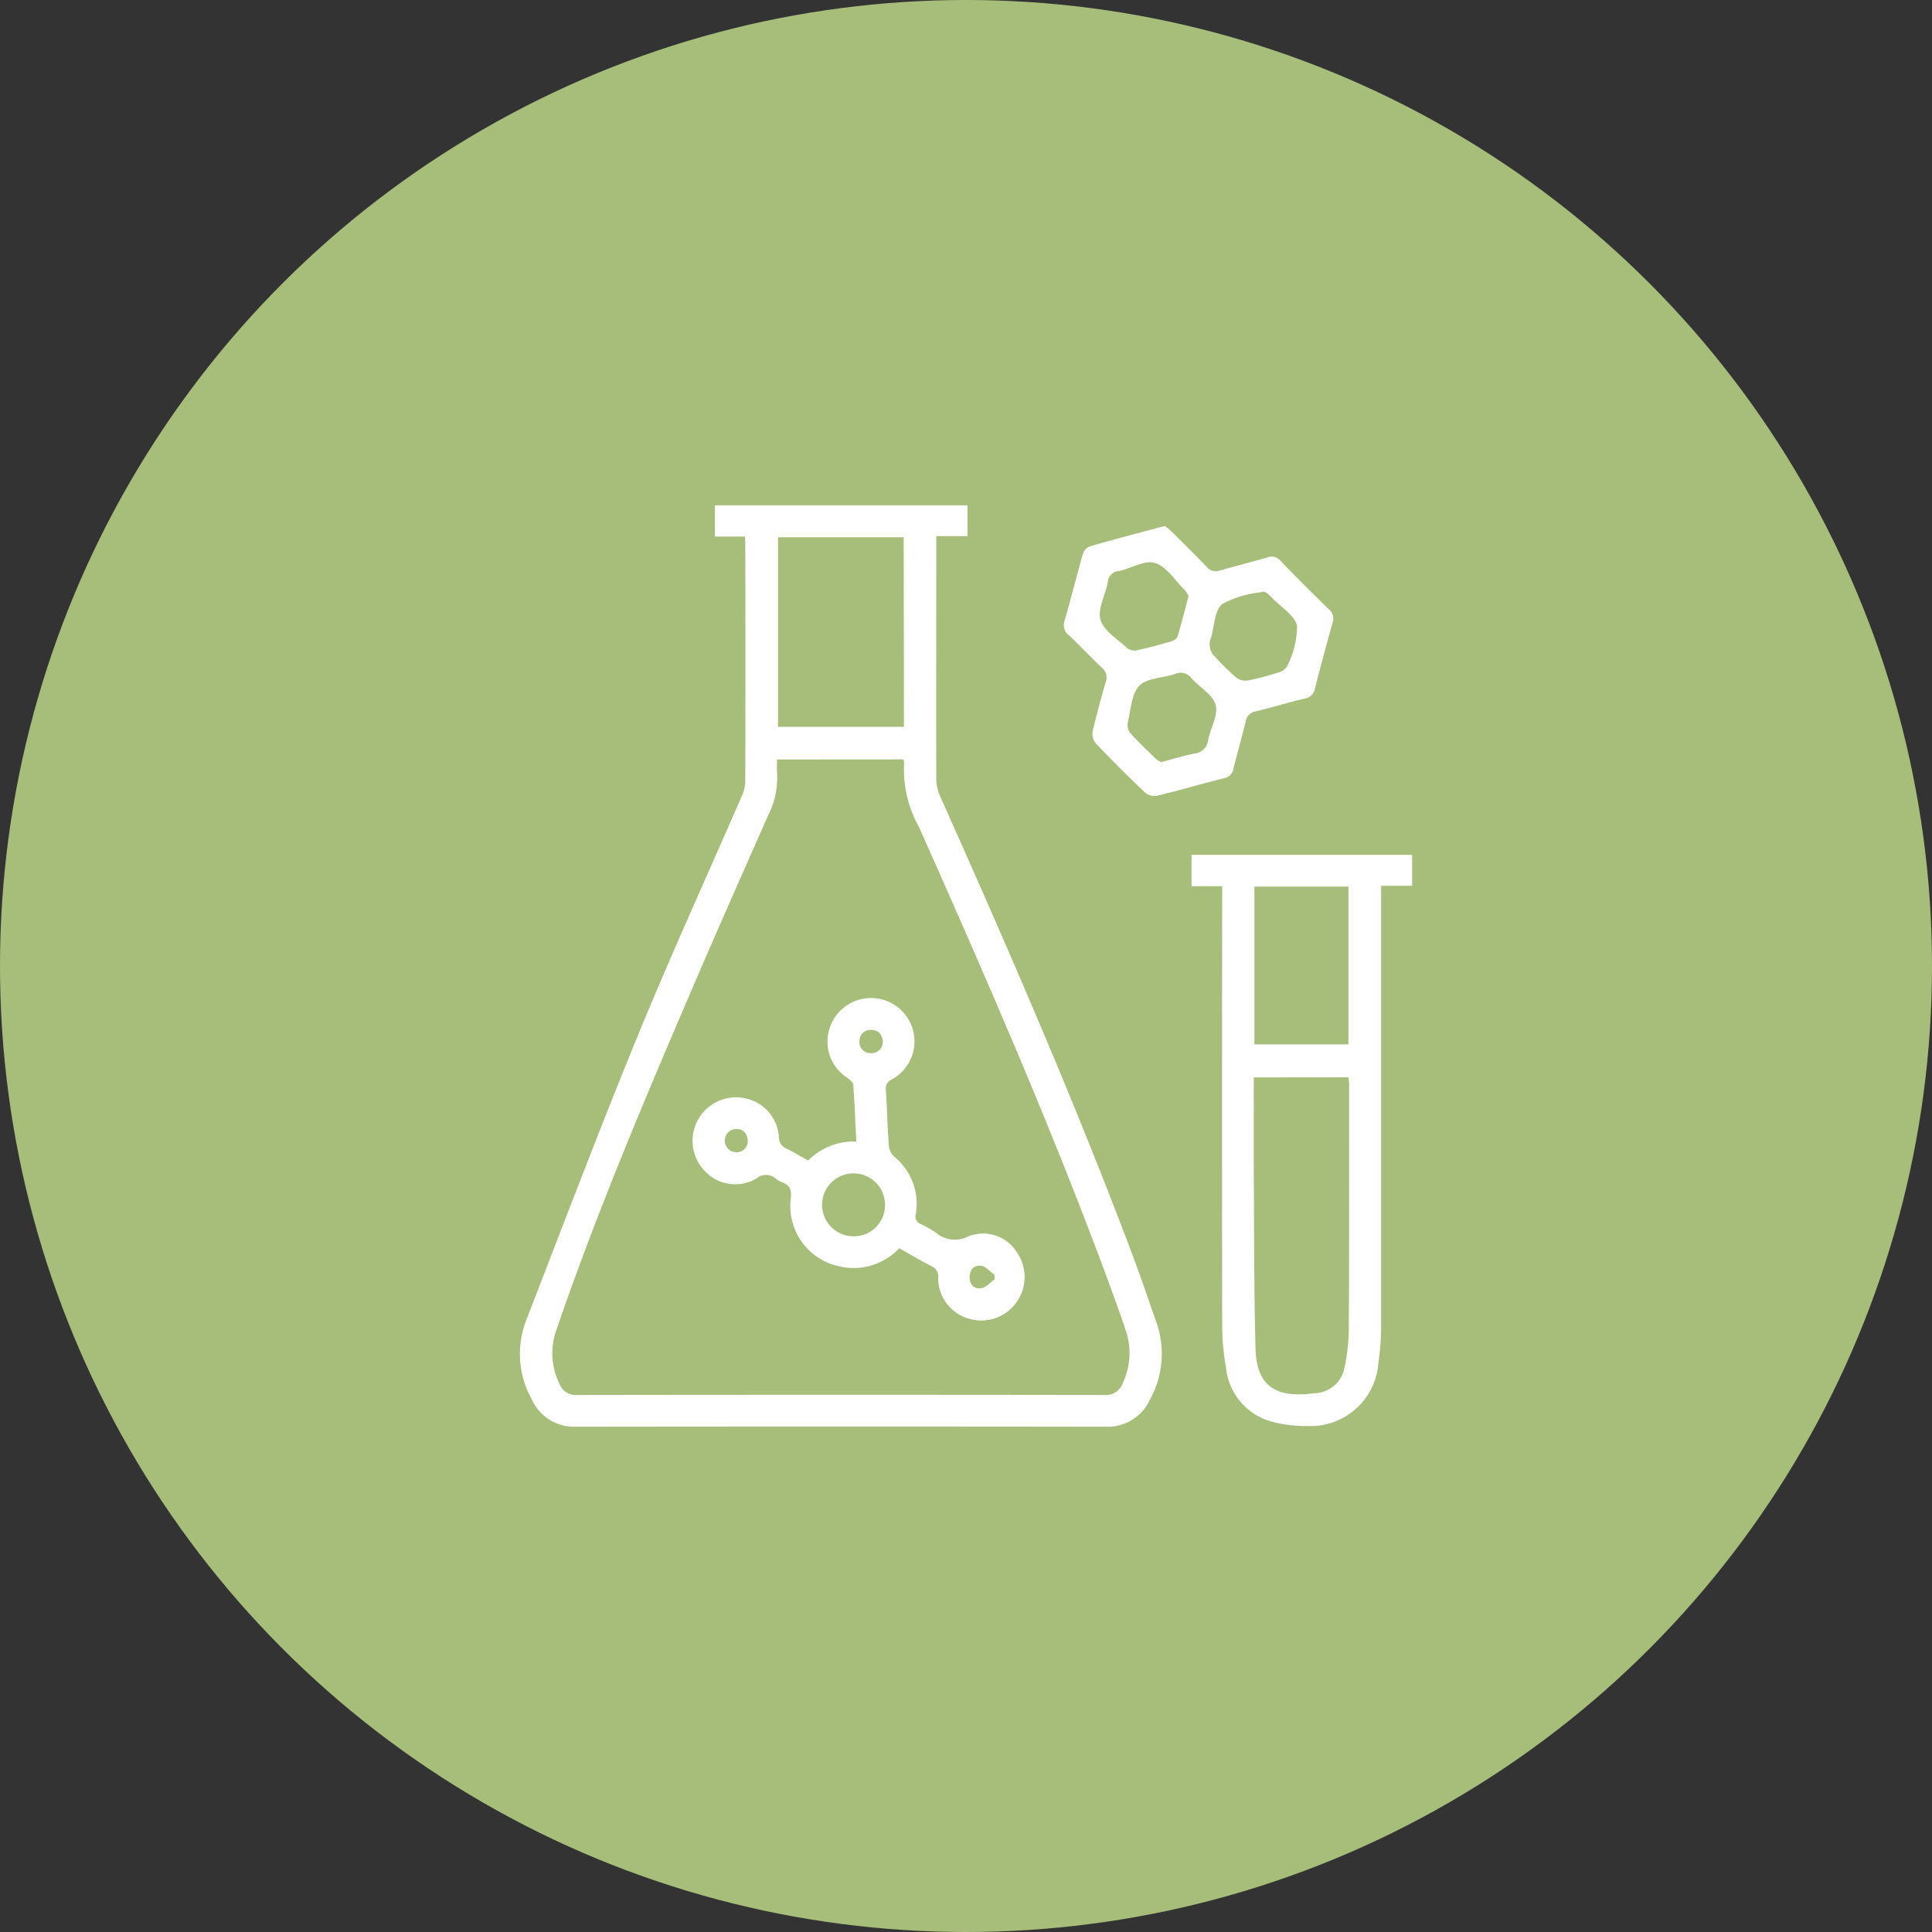 <svg id="laboratoire" xmlns="http://www.w3.org/2000/svg" xmlns:xlink="http://www.w3.org/1999/xlink" width="65" height="65" viewBox="0 0 65 65">
  <rect x="0" y="0" width="65" height="65" fill="#333333" stroke="none"/>
  <defs>
    <clipPath id="clip-path">
      <rect id="Rectangle_917" data-name="Rectangle 917" width="30.021" height="31" fill="#fff"/>
    </clipPath>
  </defs>
  <circle id="Ellipse_5" data-name="Ellipse 5" cx="32.5" cy="32.5" r="32.5" fill="#a7be7a"/>
  <g id="Groupe_70" data-name="Groupe 70" transform="translate(17.489 17)">
    <g id="Groupe_15" data-name="Groupe 15" clip-path="url(#clip-path)">
      <path id="Tracé_13" data-name="Tracé 13" d="M7.58,1.053H6.563V0h8.5V1.037H14.011v.417c0,2.594-.007,5.188,0,7.782a1.545,1.545,0,0,0,.15.6c2.254,5.044,4.461,10.108,6.411,15.279.3.79.569,1.59.85,2.387a3.188,3.188,0,0,1-.222,2.584A1.557,1.557,0,0,1,19.7,31q-8.9-.012-17.8,0a1.558,1.558,0,0,1-1.5-.925,3.131,3.131,0,0,1-.2-2.618c1.257-3.243,2.491-6.5,3.81-9.713,1.1-2.673,2.3-5.3,3.453-7.952a1.254,1.254,0,0,0,.122-.475q.011-4.008,0-8.016c0-.066-.006-.131-.013-.248m1.082,7.5c0,.172-.011.305,0,.436a2.781,2.781,0,0,1-.3,1.444C7.388,12.616,6.422,14.8,5.482,17,3.96,20.552,2.471,24.12,1.217,27.781a2.334,2.334,0,0,0,.119,1.782.584.584,0,0,0,.6.37q8.865-.013,17.729,0a.6.6,0,0,0,.619-.4,2.345,2.345,0,0,0,.118-1.722c-.14-.422-.288-.841-.44-1.258-1.95-5.337-4.222-10.54-6.532-15.727a3.951,3.951,0,0,1-.5-2.169.34.34,0,0,0-.03-.107Zm4.261-7.478H8.687V7.453h4.236Z" transform="translate(0)" fill="#fff"/>
      <path id="Tracé_14" data-name="Tracé 14" d="M125.658,65.912h-1.036V64.859h7.422V65.9H131c0,.189,0,.331,0,.473q0,7.163,0,14.327a8.721,8.721,0,0,1-.089,1.23,2.292,2.292,0,0,1-2.421,2.143,4.282,4.282,0,0,1-1.154-.142,2.1,2.1,0,0,1-1.558-1.849,8.068,8.068,0,0,1-.125-1.393q-.009-7.147,0-14.294c0-.144,0-.287,0-.48m1.064,6.43c0,1.1-.005,2.154,0,3.209.012,1.968.006,3.937.057,5.9.031,1.2.594,1.647,1.789,1.539.066-.006.133-.015.2-.022a1.053,1.053,0,0,0,1.007-.87,6.7,6.7,0,0,0,.143-1.287c.015-2.736.011-5.472.011-8.208,0-.085-.014-.17-.023-.265Zm.02-1.111h3.164V65.925h-3.164Z" transform="translate(-102.023 -53.097)" fill="#fff"/>
      <path id="Tracé_15" data-name="Tracé 15" d="M104.348,3.849a2.143,2.143,0,0,1,.211.169c.4.4.81.8,1.2,1.207a.386.386,0,0,0,.438.12c.534-.153,1.074-.285,1.607-.442a.384.384,0,0,1,.439.121q.8.827,1.628,1.631a.392.392,0,0,1,.121.439q-.308,1.108-.595,2.222a.408.408,0,0,1-.347.338c-.551.13-1.092.3-1.645.43a.4.4,0,0,0-.337.345c-.132.528-.28,1.053-.412,1.581a.388.388,0,0,1-.32.324c-.755.189-1.5.408-2.257.592a.5.5,0,0,1-.4-.113q-.846-.806-1.654-1.652a.5.5,0,0,1-.108-.392c.129-.563.283-1.121.443-1.676a.414.414,0,0,0-.126-.471c-.379-.361-.736-.744-1.116-1.1a.425.425,0,0,1-.143-.49c.213-.736.4-1.482.607-2.219a.435.435,0,0,1,.224-.275c.8-.232,1.607-.441,2.412-.658l.125-.029m3.343,2.2-.125.03a3.417,3.417,0,0,0-1.285.392c-.26.221-.26.747-.375,1.139a.526.526,0,0,0-.047.192.662.662,0,0,0,.091.341,8.731,8.731,0,0,0,.8.8.532.532,0,0,0,.4.1,9.053,9.053,0,0,0,1.091-.292.444.444,0,0,0,.254-.247,2.926,2.926,0,0,0,.305-1.3c-.081-.36-.549-.634-.847-.946a1.342,1.342,0,0,0-.143-.139.635.635,0,0,0-.119-.063m-3.467,5.735c.41-.108.773-.219,1.142-.294a.5.5,0,0,0,.442-.449c.079-.4.347-.836.254-1.181s-.541-.592-.812-.9a.447.447,0,0,0-.552-.144c-.408.14-.949.131-1.208.4s-.285.82-.386,1.251a.438.438,0,0,0,.089.342c.268.3.56.573.847.852a1.046,1.046,0,0,0,.182.122m.928-5.587a.954.954,0,0,0-.13-.205c-.322-.32-.6-.774-.991-.906-.325-.11-.778.159-1.174.26l-.033.006a.4.4,0,0,0-.388.372c-.077.432-.353.9-.246,1.272s.574.65.9.952a.4.4,0,0,0,.311.077c.39-.085.775-.19,1.158-.3.085-.024.2-.091.221-.162.133-.434.242-.876.373-1.366" transform="translate(-82.647 -3.151)" fill="#fff"/>
      <path id="Tracé_16" data-name="Tracé 16" d="M38.973,99.817a2.1,2.1,0,0,1-2.061.594,2.07,2.07,0,0,1-1.583-2.274c.034-.279-.024-.438-.279-.536a.906.906,0,0,1-.231-.132.488.488,0,0,0-.647,0,1.4,1.4,0,0,1-1.718-.235,1.462,1.462,0,0,1,1.313-2.47,1.42,1.42,0,0,1,1.161,1.292.413.413,0,0,0,.259.407c.239.117.467.257.727.4a2.163,2.163,0,0,1,1.619-.64c-.032-.65-.057-1.279-.1-1.906-.006-.084-.117-.177-.2-.235a1.444,1.444,0,0,1-.6-1.662,1.463,1.463,0,0,1,2.819.1,1.453,1.453,0,0,1-.724,1.613.334.334,0,0,0-.2.363c.041.622.054,1.245.1,1.867a.58.58,0,0,0,.173.361,2.053,2.053,0,0,1,.735,1.937.27.27,0,0,0,.166.339,4.982,4.982,0,0,1,.495.277.98.98,0,0,0,1.109.135,1.343,1.343,0,0,1,1.619.521,1.464,1.464,0,0,1-.015,1.716,1.448,1.448,0,0,1-1.6.531,1.414,1.414,0,0,1-1.021-1.369.37.37,0,0,0-.222-.39c-.364-.187-.717-.4-1.079-.6m-1.565-.409a1.048,1.048,0,0,0,1.077-1.038,1.059,1.059,0,1,0-1.077,1.038m1.005-6.544c-.022-.246-.15-.4-.4-.4a.36.36,0,0,0-.386.369.366.366,0,0,0,.376.412.376.376,0,0,0,.406-.384m-4.541,3.33c-.023-.237-.144-.4-.394-.393a.391.391,0,0,0-.014.781.374.374,0,0,0,.408-.388m8.3,4.672c0-.053,0-.106,0-.158-.143-.1-.273-.27-.43-.3-.238-.047-.4.109-.407.366s.151.423.392.383c.158-.026.295-.188.441-.29" transform="translate(-26.213 -74.818)" fill="#fff"/>
    </g>
  </g>
</svg>

